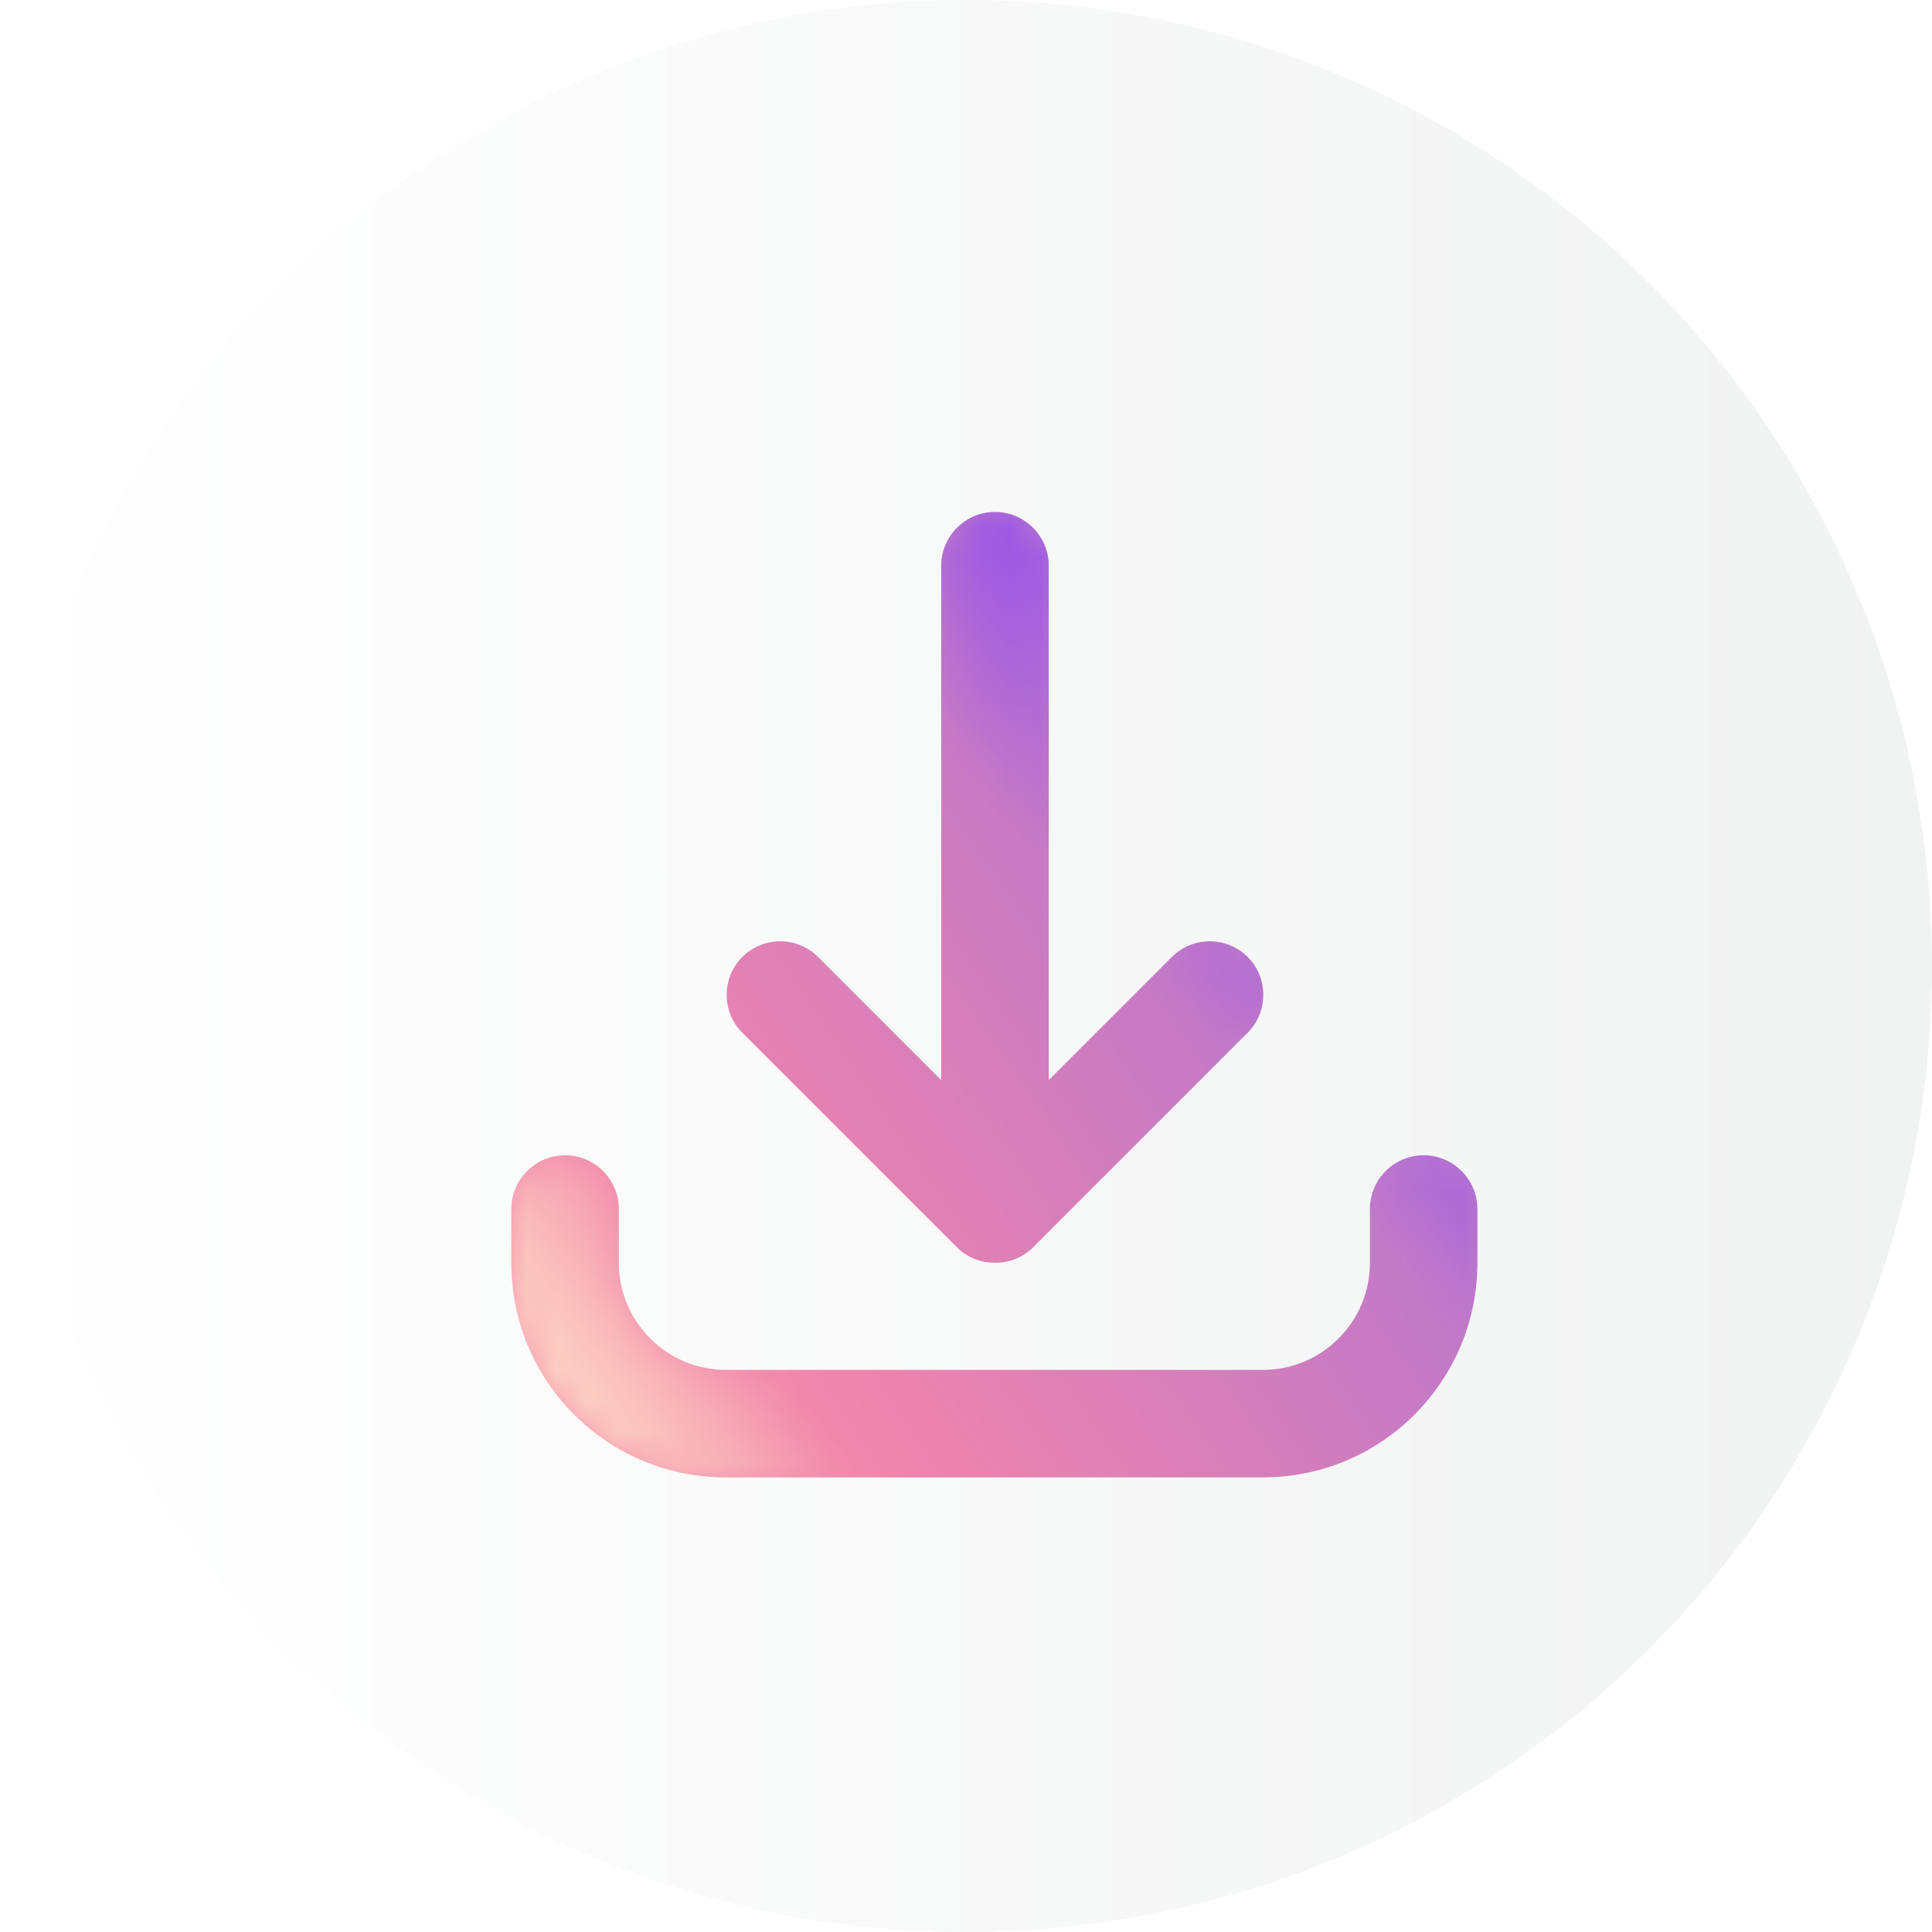 <?xml version="1.0" encoding="UTF-8"?>
<svg id="Layer_1" data-name="Layer 1" xmlns="http://www.w3.org/2000/svg" xmlns:xlink="http://www.w3.org/1999/xlink" viewBox="0 0 64 64">
  <defs>
    <style>
      .cls-1 {
        mask: url(#mask);
      }

      .cls-2 {
        fill: #ffe4ca;
      }

      .cls-3 {
        filter: url(#drop-shadow-1);
      }

      .cls-4 {
        fill: url(#linear-gradient-3);
      }

      .cls-5 {
        fill: url(#linear-gradient-2);
      }

      .cls-6 {
        fill: url(#linear-gradient);
      }

      .cls-7 {
        mask: url(#mask-1);
      }

      .cls-8 {
        fill: url(#New_Gradient_Swatch_copy_2);
      }

      .cls-9 {
        fill: #8f49f0;
      }
    </style>
    <linearGradient id="linear-gradient" x1="0" y1="32" x2="64" y2="32" gradientUnits="userSpaceOnUse">
      <stop offset="0" stop-color="#fff"/>
      <stop offset="1" stop-color="#f1f2f2"/>
    </linearGradient>
    <filter id="drop-shadow-1" x="13.88" y="13.98" width="38.16" height="37.92" filterUnits="userSpaceOnUse">
      <feOffset dx=".94" dy=".94"/>
      <feGaussianBlur result="blur" stdDeviation=".94"/>
      <feFlood flood-color="#dbdbdb" flood-opacity=".75"/>
      <feComposite in2="blur" operator="in"/>
      <feComposite in="SourceGraphic"/>
    </filter>
    <linearGradient id="New_Gradient_Swatch_copy_2" data-name="New Gradient Swatch copy 2" x1="-7.28" y1="62.15" x2="44.73" y2="26.94" gradientUnits="userSpaceOnUse">
      <stop offset=".07" stop-color="#fcbfbe"/>
      <stop offset=".33" stop-color="#ffb6b6"/>
      <stop offset=".61" stop-color="#ef84ab"/>
      <stop offset="1" stop-color="#ae75d3"/>
    </linearGradient>
    <linearGradient id="linear-gradient-2" x1="15.4" y1="47.14" x2="24.04" y2="41.17" gradientUnits="userSpaceOnUse">
      <stop offset=".12" stop-color="#fff"/>
      <stop offset=".87" stop-color="#231f20" stop-opacity="0"/>
    </linearGradient>
    <mask id="mask" x="16" y="16" width="32" height="32" maskUnits="userSpaceOnUse">
      <path class="cls-5" d="M40.89,48h-17.78c-1.9,0-3.69-.74-5.03-2.08-1.34-1.34-2.08-3.13-2.08-5.03v-1.78c0-.98.8-1.78,1.78-1.78s1.78.8,1.78,1.78v1.78c0,.95.37,1.84,1.04,2.51.67.67,1.56,1.04,2.51,1.04h17.78c.95,0,1.84-.37,2.51-1.04.67-.67,1.04-1.56,1.04-2.51v-1.78c0-.98.8-1.78,1.78-1.78s1.78.8,1.78,1.78v1.78c0,1.9-.74,3.68-2.08,5.03-1.34,1.34-3.13,2.08-5.03,2.08h0ZM32,40.89c-.25,0-.48-.05-.69-.14-.2-.08-.39-.21-.55-.37,0,0,0,0,0,0,0,0,0,0,0,0,0,0,0,0,0,0,0,0,0,0,0,0,0,0,0,0,0,0,0,0,0,0,0,0,0,0,0,0,0,0l-7.11-7.11c-.69-.69-.69-1.82,0-2.51.69-.69,1.82-.69,2.51,0l4.08,4.08v-17.04c0-.98.8-1.78,1.78-1.78s1.78.8,1.78,1.78v17.04l4.08-4.08c.69-.69,1.82-.69,2.51,0,.69.69.69,1.82,0,2.51l-7.11,7.11h0s0,0,0,0c0,0,0,0,0,0,0,0,0,0,0,0,0,0,0,0,0,0,0,0,0,0,0,0,0,0,0,0,0,0-.02.02-.04.04-.06.06-.15.13-.31.24-.49.31,0,0,0,0,0,0,0,0,0,0,0,0-.21.09-.44.14-.69.14h0Z"/>
    </mask>
    <linearGradient id="linear-gradient-3" x1="45.4" y1="24.77" x2="36.37" y2="33.01" xlink:href="#linear-gradient-2"/>
    <mask id="mask-1" x="16" y="16" width="32" height="32" maskUnits="userSpaceOnUse">
      <path class="cls-4" d="M40.89,48h-17.78c-1.9,0-3.69-.74-5.03-2.08-1.34-1.34-2.08-3.13-2.08-5.03v-1.78c0-.98.8-1.78,1.78-1.78s1.78.8,1.78,1.78v1.78c0,.95.37,1.84,1.04,2.51.67.67,1.56,1.04,2.51,1.04h17.78c.95,0,1.84-.37,2.51-1.04.67-.67,1.04-1.56,1.04-2.51v-1.78c0-.98.8-1.78,1.78-1.78s1.78.8,1.78,1.78v1.78c0,1.9-.74,3.68-2.08,5.03-1.34,1.34-3.13,2.08-5.03,2.08h0ZM32,40.89c-.25,0-.48-.05-.69-.14-.2-.08-.39-.21-.55-.37,0,0,0,0,0,0,0,0,0,0,0,0,0,0,0,0,0,0,0,0,0,0,0,0,0,0,0,0,0,0,0,0,0,0,0,0,0,0,0,0,0,0l-7.11-7.11c-.69-.69-.69-1.82,0-2.51.69-.69,1.82-.69,2.51,0l4.08,4.08v-17.04c0-.98.8-1.78,1.78-1.78s1.78.8,1.78,1.78v17.04l4.08-4.08c.69-.69,1.82-.69,2.51,0,.69.69.69,1.82,0,2.51l-7.11,7.11h0s0,0,0,0c0,0,0,0,0,0,0,0,0,0,0,0,0,0,0,0,0,0,0,0,0,0,0,0,0,0,0,0,0,0-.02.02-.04.04-.06.06-.15.13-.31.24-.49.31,0,0,0,0,0,0,0,0,0,0,0,0-.21.09-.44.14-.69.14h0Z"/>
    </mask>
  </defs>
  <circle class="cls-6" cx="32" cy="32" r="32"/>
  <g class="cls-3">
    <path class="cls-8" d="M40.89,48h-17.78c-1.9,0-3.69-.74-5.03-2.08-1.34-1.34-2.08-3.13-2.08-5.03v-1.78c0-.98.8-1.78,1.78-1.78s1.78.8,1.78,1.78v1.78c0,.95.37,1.84,1.04,2.51.67.67,1.56,1.04,2.51,1.04h17.78c.95,0,1.84-.37,2.51-1.04.67-.67,1.04-1.56,1.04-2.51v-1.78c0-.98.8-1.78,1.78-1.78s1.78.8,1.78,1.78v1.78c0,1.9-.74,3.68-2.08,5.03-1.34,1.34-3.13,2.08-5.03,2.08h0ZM32,40.89c-.25,0-.48-.05-.69-.14-.2-.08-.39-.21-.55-.37,0,0,0,0,0,0,0,0,0,0,0,0,0,0,0,0,0,0,0,0,0,0,0,0,0,0,0,0,0,0,0,0,0,0,0,0,0,0,0,0,0,0l-7.11-7.11c-.69-.69-.69-1.82,0-2.51.69-.69,1.82-.69,2.51,0l4.08,4.08v-17.04c0-.98.8-1.78,1.78-1.78s1.78.8,1.78,1.78v17.04l4.08-4.08c.69-.69,1.82-.69,2.51,0,.69.69.69,1.82,0,2.51l-7.11,7.11h0s0,0,0,0c0,0,0,0,0,0,0,0,0,0,0,0,0,0,0,0,0,0,0,0,0,0,0,0,0,0,0,0,0,0-.02.02-.04.04-.06.06-.15.13-.31.24-.49.31,0,0,0,0,0,0,0,0,0,0,0,0-.21.09-.44.14-.69.14h0Z"/>
    <g class="cls-1">
      <path class="cls-2" d="M40.89,48h-17.78c-1.9,0-3.69-.74-5.03-2.08-1.34-1.34-2.08-3.13-2.08-5.03v-1.78c0-.98.8-1.78,1.78-1.78s1.78.8,1.78,1.78v1.78c0,.95.37,1.84,1.04,2.51.67.67,1.56,1.04,2.51,1.04h17.78c.95,0,1.84-.37,2.51-1.04.67-.67,1.04-1.56,1.04-2.51v-1.78c0-.98.8-1.78,1.78-1.78s1.78.8,1.78,1.78v1.78c0,1.9-.74,3.68-2.08,5.03-1.34,1.34-3.13,2.08-5.03,2.08h0ZM32,40.89c-.25,0-.48-.05-.69-.14-.2-.08-.39-.21-.55-.37,0,0,0,0,0,0,0,0,0,0,0,0,0,0,0,0,0,0,0,0,0,0,0,0,0,0,0,0,0,0,0,0,0,0,0,0,0,0,0,0,0,0l-7.11-7.11c-.69-.69-.69-1.82,0-2.51.69-.69,1.82-.69,2.51,0l4.08,4.08v-17.04c0-.98.8-1.78,1.78-1.78s1.78.8,1.78,1.78v17.04l4.08-4.08c.69-.69,1.82-.69,2.51,0,.69.69.69,1.82,0,2.51l-7.11,7.11h0s0,0,0,0c0,0,0,0,0,0,0,0,0,0,0,0,0,0,0,0,0,0,0,0,0,0,0,0,0,0,0,0,0,0-.02.02-.04.04-.06.06-.15.13-.31.24-.49.31,0,0,0,0,0,0,0,0,0,0,0,0-.21.09-.44.14-.69.14h0Z"/>
    </g>
    <g class="cls-7">
      <path class="cls-9" d="M40.89,48h-17.78c-1.9,0-3.69-.74-5.03-2.08-1.34-1.34-2.08-3.13-2.08-5.03v-1.78c0-.98.8-1.78,1.78-1.78s1.78.8,1.78,1.78v1.78c0,.95.37,1.84,1.04,2.51.67.67,1.56,1.04,2.51,1.04h17.78c.95,0,1.84-.37,2.51-1.04.67-.67,1.04-1.56,1.04-2.51v-1.78c0-.98.8-1.78,1.78-1.78s1.78.8,1.78,1.78v1.78c0,1.9-.74,3.68-2.08,5.03-1.34,1.34-3.13,2.08-5.03,2.08h0ZM32,40.89c-.25,0-.48-.05-.69-.14-.2-.08-.39-.21-.55-.37,0,0,0,0,0,0,0,0,0,0,0,0,0,0,0,0,0,0,0,0,0,0,0,0,0,0,0,0,0,0,0,0,0,0,0,0,0,0,0,0,0,0l-7.11-7.11c-.69-.69-.69-1.82,0-2.51.69-.69,1.82-.69,2.51,0l4.08,4.08v-17.04c0-.98.8-1.78,1.78-1.78s1.78.8,1.78,1.78v17.04l4.08-4.08c.69-.69,1.82-.69,2.51,0,.69.69.69,1.82,0,2.51l-7.11,7.11h0s0,0,0,0c0,0,0,0,0,0,0,0,0,0,0,0,0,0,0,0,0,0,0,0,0,0,0,0,0,0,0,0,0,0-.02.02-.04.04-.06.06-.15.13-.31.24-.49.31,0,0,0,0,0,0,0,0,0,0,0,0-.21.09-.44.14-.69.14h0Z"/>
    </g>
  </g>
</svg>